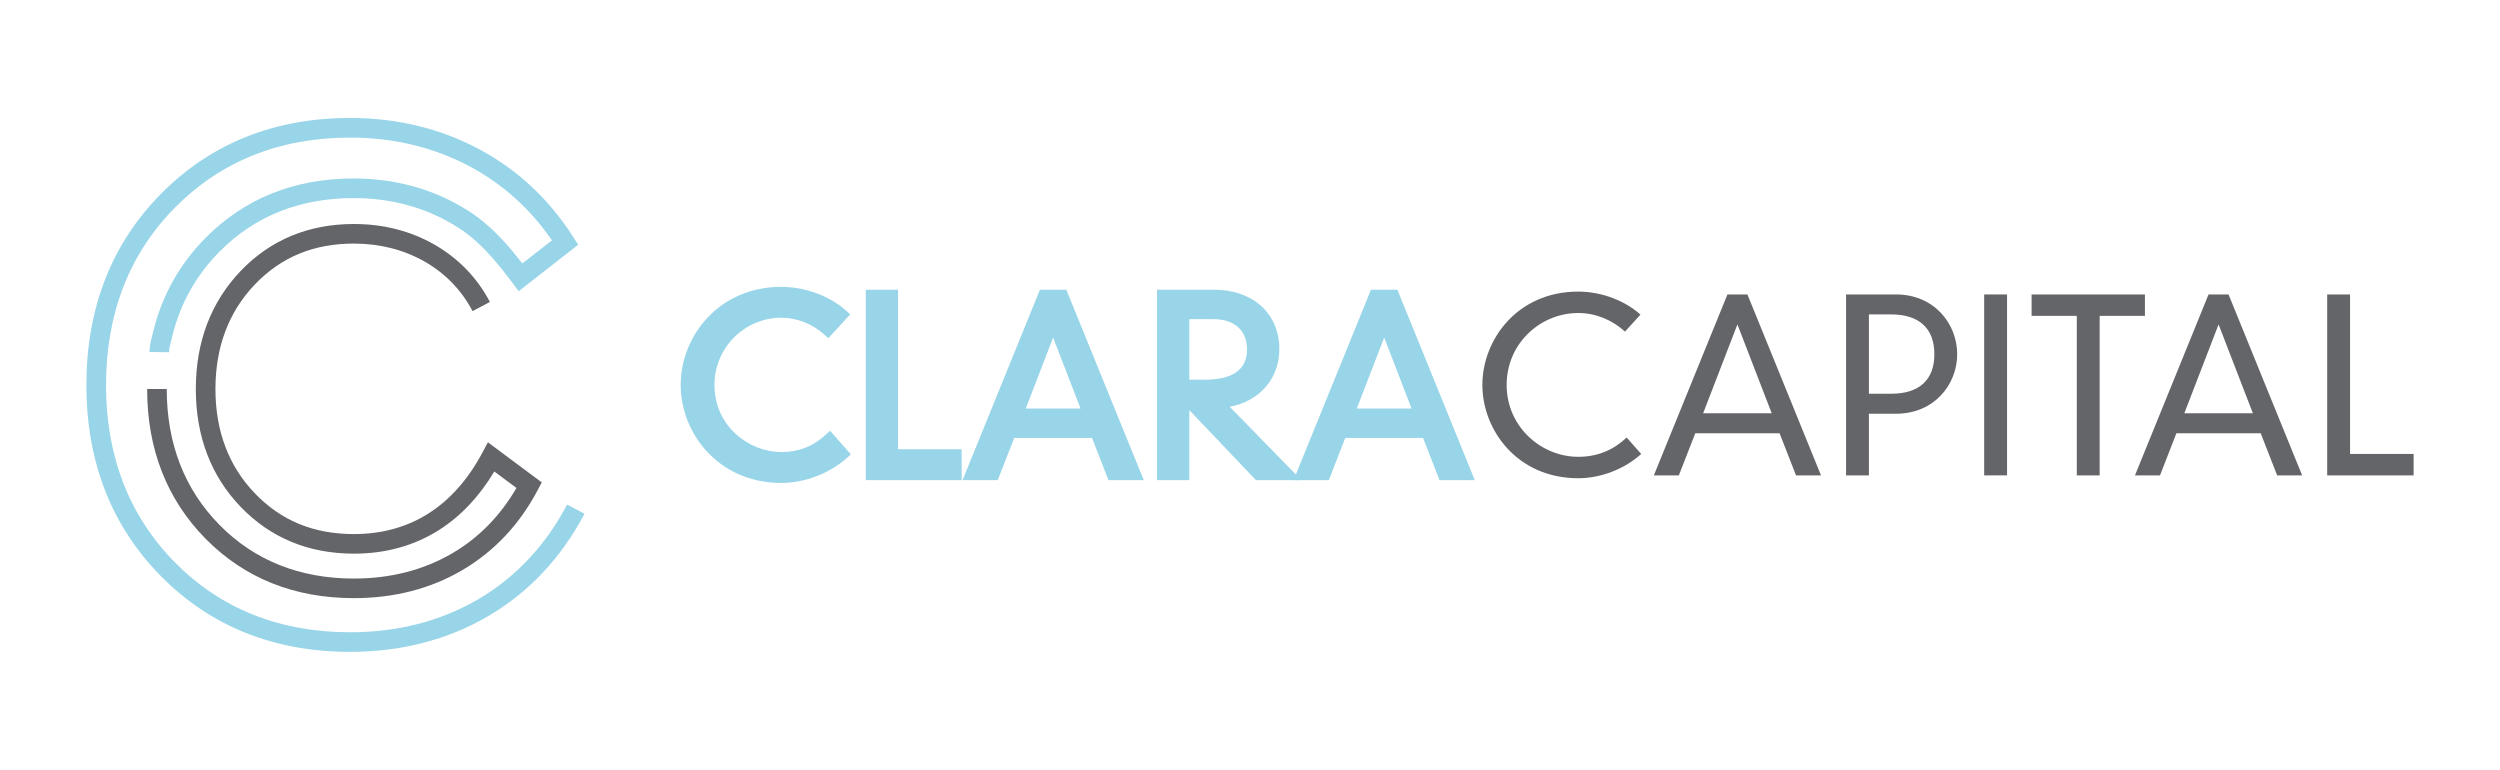 <?xml version="1.0" encoding="utf-8"?>
<!-- Generator: Adobe Illustrator 17.0.2, SVG Export Plug-In . SVG Version: 6.00 Build 0)  -->
<!DOCTYPE svg PUBLIC "-//W3C//DTD SVG 1.1//EN" "http://www.w3.org/Graphics/SVG/1.1/DTD/svg11.dtd">
<svg version="1.1" id="Layer_1" xmlns="http://www.w3.org/2000/svg" xmlns:xlink="http://www.w3.org/1999/xlink" x="0px" y="0px"
	 width="700.5px" height="215.702px" viewBox="0 0 700.5 215.702" enable-background="new 0 0 700.5 215.702" xml:space="preserve">
<g>
	<g>
		<g>
			<path fill="#98D5E9" d="M218.945,135.323c-17.658,0-28.217-13.962-28.217-27.47c0-13.511,10.559-27.474,28.217-27.474
				c6.7,0,13.723,2.608,18.305,6.818l0.976,0.897l-6.122,6.676l-0.98-0.885c-3.451-3.127-7.778-4.856-12.179-4.856
				c-10.343,0-18.752,8.442-18.752,18.824c0,11.634,9.734,18.815,18.752,18.815c4.906,0,9.033-1.647,12.64-5.035l0.988-0.936
				l5.835,6.61l-0.957,0.876C232.617,132.591,225.518,135.323,218.945,135.323z"/>
		</g>
		<g>
			<path fill="#98D5E9" d="M269.453,134.532h-26.869V81.175h9.047v44.704h17.822V134.532z"/>
		</g>
		<g>
			<path fill="#98D5E9" d="M320.479,134.532h-9.884l-4.609-11.815h-21.803l-4.606,11.815h-9.866l21.679-53.357h7.391
				L320.479,134.532z M287.417,114.465h15.345l-7.676-19.879L287.417,114.465z"/>
		</g>
		<g>
			<path fill="#98D5E9" d="M364.638,134.532h-12.734l-18.657-19.624v19.624h-9.046V81.175h15.933c10.973,0,18.338,6.7,18.338,16.667
				c0,8.268-5.595,14.589-13.906,16.137L364.638,134.532z M333.247,106.384c0.806,0.009,2.041,0.009,4.285,0.009
				c7.887,0,11.886-2.846,11.886-8.485c0-5.302-3.527-8.482-9.415-8.482h-6.756V106.384L333.247,106.384z"/>
		</g>
		<g>
			<path fill="#98D5E9" d="M413.233,134.532h-9.88l-4.61-11.815h-21.808l-4.595,11.815h-9.882l21.693-53.357h7.397L413.233,134.532z
				 M380.174,114.465h15.341l-7.665-19.879L380.174,114.465z"/>
		</g>
		<g>
			<path fill="#646569" d="M455.322,92.912c-3.599-3.277-8.212-5.205-13.083-5.205c-10.604,0-20.074,8.467-20.074,20.146
				c0,11.806,9.739,20.146,20.074,20.146c5.612,0,10.011-2.066,13.549-5.401l4.079,4.601c-4.546,4.137-11.222,6.805-17.628,6.805
				c-17.207,0-26.883-13.609-26.883-26.151c0-12.539,9.676-26.151,26.883-26.151c6.747,0,13.349,2.734,17.42,6.468L455.322,92.912z"
				/>
		</g>
		<g>
			<path fill="#646569" d="M498.635,121.396h-23.619l-4.604,11.806h-7.004l20.618-50.697h5.604l20.615,50.697h-7.005
				L498.635,121.396z M486.825,90.904l-9.604,24.886h19.211L486.825,90.904z"/>
		</g>
		<g>
			<path fill="#646569" d="M517.263,82.505h14.012c10.732,0,17.13,8.271,17.13,16.738c0,8.476-6.398,16.685-17.13,16.685h-7.608
				v17.275h-6.404V82.505z M529.942,110.321c7.664,0,12.066-3.734,12.066-11.078c0-7.337-4.402-11.141-12.066-11.141h-6.275v22.219
				L529.942,110.321L529.942,110.321z"/>
		</g>
		<g>
			<path fill="#646569" d="M555.967,82.505h6.407v50.697h-6.407V82.505z"/>
		</g>
		<g>
			<path fill="#646569" d="M581.919,88.507h-12.667v-6.002h31.755v6.002h-12.681v44.695h-6.407V88.507z"/>
		</g>
		<g>
			<path fill="#646569" d="M633.45,121.396h-23.619l-4.604,11.806h-7.01l20.615-50.697h5.607l20.621,50.697h-7.004L633.45,121.396z
				 M621.648,90.904l-9.598,24.886h19.205L621.648,90.904z"/>
		</g>
		<g>
			<path fill="#646569" d="M652.078,82.505h6.407v44.694h17.81v6.004h-24.217V82.505z"/>
		</g>
	</g>
	<g>
		<g>
			<g>
				<path fill="#98D5E9" d="M98.08,182.651c-21.257,0-39.071-7.133-52.951-21.178c-13.881-14.052-20.924-32.068-20.924-53.55
					c0-21.592,7.062-39.657,20.969-53.683C59.099,40.183,76.899,33.052,98.08,33.052c13.069,0,25.206,2.922,36.039,8.681
					c10.833,5.755,19.757,14.077,26.538,24.735l1.354,2.102L145.338,81.59l-1.682-2.247c-7.903-10.615-12.741-14.405-18.885-17.682
					c-7.691-4.072-16.329-6.152-25.688-6.152c-15.066,0-27.706,5.038-37.559,14.989c-6.562,6.613-10.998,14.531-13.207,23.536
					l-0.296,1.171c-0.328,1.236-0.635,2.413-0.64,3.501l-5.505-0.084c0.025-1.759,0.452-3.376,0.828-4.812l0.278-1.084
					c2.443-9.984,7.364-18.764,14.639-26.095c10.922-11.028,24.873-16.62,41.463-16.62c10.266,0,19.77,2.294,28.253,6.797
					c6.241,3.319,11.477,7.279,19.028,17.005l8.291-6.461c-6.083-8.865-13.856-15.838-23.117-20.767
					c-10.031-5.328-21.285-8.03-33.458-8.03c-19.651,0-36.14,6.582-48.995,19.556c-12.855,12.963-19.38,29.723-19.38,49.814
					c0,19.981,6.509,36.702,19.342,49.691c12.809,12.965,29.304,19.542,49.034,19.542c13.365,0,25.475-3.122,35.97-9.276
					c10.464-6.152,18.822-15.06,24.859-26.496l4.872,2.569c-6.533,12.357-15.596,21.994-26.939,28.656
					C125.48,179.267,112.446,182.651,98.08,182.651z"/>
			</g>
		</g>
		<g>
			<g>
				<path fill="#646569" d="M99.164,167.6c-16.656,0-30.616-5.577-41.513-16.6c-10.89-11.042-16.421-25.169-16.421-41.998h5.491
					c0,15.331,4.989,28.154,14.838,38.136c9.818,9.933,22.485,14.973,37.605,14.973c10.303,0,19.584-2.401,27.621-7.111
					c7.368-4.323,13.39-10.464,17.926-18.274l-6.205-4.616c-4.207,7.032-9.418,12.548-15.526,16.42
					c-6.931,4.391-14.935,6.602-23.815,6.602c-12.692,0-23.368-4.415-31.733-13.115c-8.333-8.665-12.563-19.775-12.563-33.015
					c0-13.216,4.231-24.342,12.563-33.079c8.365-8.731,19.042-13.159,31.733-13.159c8.261,0,15.835,1.941,22.55,5.762
					c6.752,3.88,11.984,9.284,15.554,16.085l-4.859,2.565c-3.075-5.858-7.59-10.533-13.415-13.877
					c-5.881-3.34-12.544-5.046-19.831-5.046c-11.289,0-20.382,3.754-27.769,11.471c-7.314,7.665-11.029,17.516-11.029,29.275
					c0,11.771,3.716,21.589,11.021,29.204c7.397,7.697,16.478,11.442,27.777,11.442c7.819,0,14.846-1.935,20.86-5.751
					c6.083-3.854,11.186-9.629,15.185-17.147l1.499-2.821l15.096,11.236l-1.106,2.087c-5.107,9.701-12.231,17.262-21.139,22.485
					C120.689,164.957,110.461,167.6,99.164,167.6z"/>
			</g>
		</g>
	</g>
</g>
</svg>
